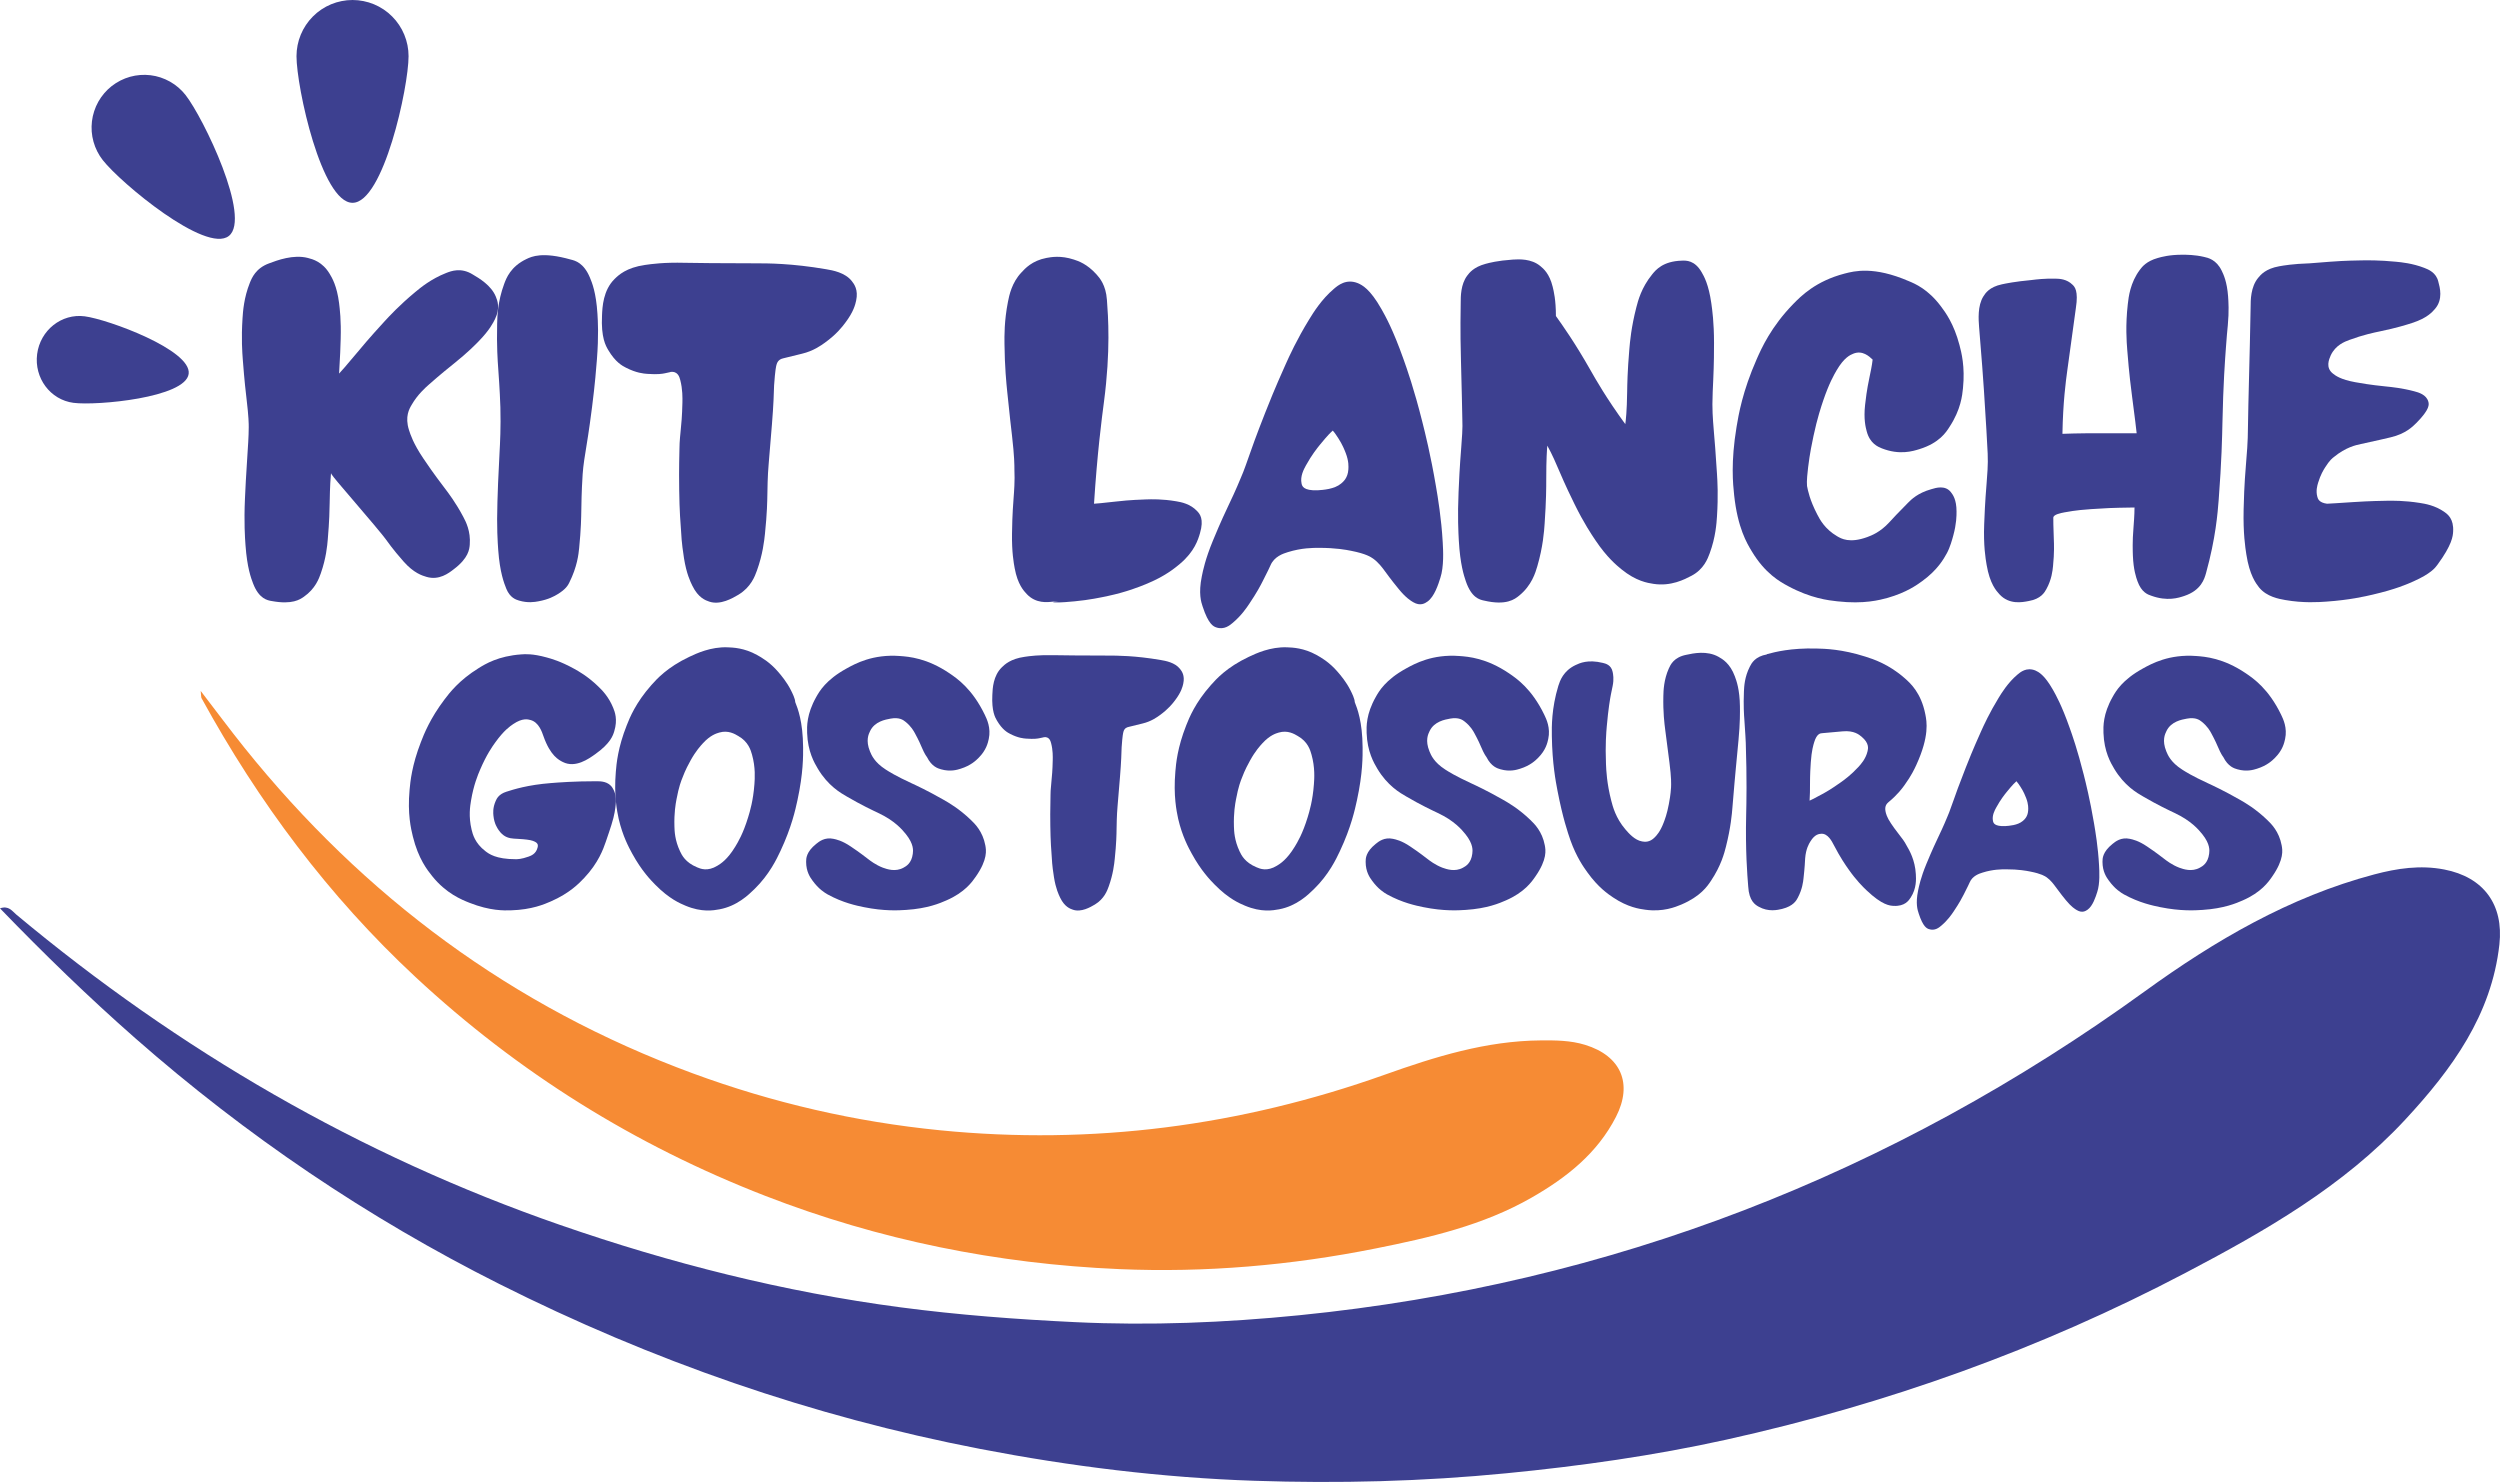 <?xml version="1.0" encoding="UTF-8"?>
<!DOCTYPE svg PUBLIC "-//W3C//DTD SVG 1.1//EN" "http://www.w3.org/Graphics/SVG/1.1/DTD/svg11.dtd">
<!-- Creator: CorelDRAW 2020 (64 Bit) -->
<svg xmlns="http://www.w3.org/2000/svg" xml:space="preserve" width="65.126mm" height="38.606mm" version="1.1" style="shape-rendering:geometricPrecision; text-rendering:geometricPrecision; image-rendering:optimizeQuality; fill-rule:evenodd; clip-rule:evenodd"
viewBox="0 0 6495.96 3850.77"
 xmlns:xlink="http://www.w3.org/1999/xlink"
 xmlns:xodm="http://www.corel.com/coreldraw/odm/2003">
 <defs>
  <style type="text/css">
   <![CDATA[
    .fil1 {fill:#F68B34;fill-rule:nonzero}
    .fil0 {fill:#3D4090;fill-rule:nonzero}
   ]]>
  </style>
 </defs>
 <g id="Camada_x0020_1">
  <g id="_1479754656">
   <path class="fil0" d="M915.99 0c9.57,0 19.05,0.96 28.37,2.84 9.39,1.85 18.52,4.6 27.32,8.27 8.84,3.67 17.26,8.17 25.19,13.49 7.92,5.32 15.32,11.35 22.03,18.17 6.82,6.77 12.81,14.15 18.12,22.13 5.32,7.93 9.81,16.39 13.45,25.19 3.67,8.91 6.42,17.99 8.32,27.42 1.84,9.37 2.79,18.85 2.79,28.51 0,80.53 -65.2,380.96 -145.59,380.96 -80.38,0 -145.6,-300.43 -145.6,-380.96 0,-9.66 0.98,-19.14 2.81,-28.51 1.88,-9.43 4.63,-18.51 8.3,-27.42 3.63,-8.8 8.13,-17.26 13.45,-25.19 5.32,-7.98 11.32,-15.36 18.12,-22.13 6.71,-6.82 14.11,-12.86 22.05,-18.17 7.92,-5.32 16.33,-9.81 25.18,-13.49 8.8,-3.67 17.92,-6.42 27.31,-8.27 9.34,-1.89 18.8,-2.84 28.38,-2.84z"/>
   <path class="fil0" d="M290.3 223.65c7.05,-5.52 14.59,-10.35 22.62,-14.4 8.03,-4.06 16.33,-7.3 24.99,-9.72 8.65,-2.41 17.45,-3.96 26.39,-4.65 8.95,-0.67 17.84,-0.48 26.77,0.59 8.91,1.06 17.6,3.04 26.16,5.85 8.51,2.84 16.67,6.42 24.51,10.86 7.83,4.4 15.13,9.53 21.94,15.43 6.82,5.84 12.96,12.32 18.5,19.37 46.56,59.61 171.86,319.47 112.39,366.16 -59.4,46.64 -281.03,-137.51 -327.58,-197.11 -5.52,-7.06 -10.3,-14.59 -14.35,-22.62 -4.06,-8.03 -7.31,-16.39 -9.72,-25.09 -2.43,-8.71 -3.96,-17.47 -4.65,-26.45 -0.63,-8.99 -0.44,-17.93 0.63,-26.82 1.07,-9 3.04,-17.73 5.85,-26.24 2.75,-8.57 6.38,-16.78 10.78,-24.61 4.4,-7.83 9.57,-15.18 15.41,-21.99 5.8,-6.81 12.28,-13.01 19.34,-18.56z"/>
   <path class="fil0" d="M220.1 821.92c60.24,7.83 278.18,87.4 270.11,149.51 -8.02,62.07 -238.98,83.15 -299.25,75.31 -60.24,-7.82 -102.53,-64.52 -94.5,-126.64 8.03,-62.07 63.41,-106.05 123.64,-98.18z"/>
   <path class="fil0" d="M706.33 1561.81c53.12,9.81 73.14,-4.15 83.14,-11.11 30.06,-20.99 39.36,-47.57 44.05,-60.8 13.95,-39.89 16.77,-72.04 18.12,-88.07 4.21,-48.25 4.69,-78.94 4.93,-94.32 0.68,-46.1 2.56,-67.52 3.48,-78.25 0,2.79 12.57,17.68 18.84,25.19 18.85,22.33 35.68,41.9 44.04,51.67 25.15,29.33 40.09,47.08 47.52,55.88 22.34,26.58 27.94,33.98 30.75,37.71 20.98,29.38 38.67,49.39 47.51,59.45 26.54,30.02 48.44,36.55 59.41,39.78 32.82,9.77 57.96,-9.75 70.53,-19.52 39.16,-29.39 40.99,-52.65 41.95,-64.3 2.75,-34.94 -10.25,-59.65 -16.77,-71.98 -19.58,-37.03 -39.15,-62.65 -48.92,-75.46 -29.33,-38.42 -46.6,-64.05 -55.2,-76.85 -25.85,-38.42 -33.29,-61.73 -37.03,-73.38 -11.17,-34.95 0.92,-55.44 7.01,-65.68 15.32,-26.54 35.38,-44.24 45.38,-53.08 30.06,-26.52 53.37,-45.18 64.96,-54.46 34.95,-27.96 54.05,-47.58 63.62,-57.33 28.61,-29.35 37.94,-48.44 42.64,-58.01 13.96,-28.67 6.02,-48.2 2.06,-57.96 -11.89,-29.37 -43.54,-48 -59.4,-57.33 -30.74,-19.52 -56.84,-9.28 -69.85,-4.19 -39.16,15.41 -66.6,38.18 -80.38,49.64 -41.17,34.21 -67.28,62.59 -80.34,76.79 -39.14,42.64 -59.6,67.34 -69.85,79.73 -30.79,37.02 -41.95,49.1 -47.5,55.15 2.75,-41.91 3.71,-74.06 4.15,-90.11 1.4,-48.25 -2.31,-78.02 -4.15,-92.95 -5.63,-44.67 -18.18,-65.64 -24.47,-76.12 -18.9,-31.42 -44.04,-38 -56.59,-41.23 -37.76,-9.76 -79.67,6.08 -100.64,13.96 -34.9,12.57 -45.2,38.24 -50.33,51 -15.32,38.43 -17.68,73.85 -18.85,91.56 -3.48,53.12 -0.68,89.86 0.73,108.27 4.16,55.25 7.93,86.42 9.76,102.04 5.61,46.8 5.61,64.48 5.61,73.33 0,22.38 -2.37,55.93 -3.48,72.69 -3.52,50.33 -5.36,91.74 -6.33,112.48 -2.75,62.16 0,101.32 1.4,120.89 4.21,58.69 14.46,85.71 19.59,99.19 15.37,40.57 37.74,44.29 48.91,46.12z"/>
   <path class="fil0" d="M1315.51 1529.71c9.76,23.73 25.15,28.38 32.83,30.74 23.06,6.96 41.23,3.72 50.31,2.08 27.27,-4.89 42.15,-13.72 49.6,-18.18 22.38,-13.29 27.94,-24.46 30.74,-30.02 20.98,-41.95 24.22,-74.1 25.86,-90.2 4.88,-48.19 5.36,-81.67 5.61,-98.5 0.67,-50.27 2.56,-79.14 3.48,-93.59 1.4,-22.37 6.52,-53.12 9.09,-68.49 7.68,-46.11 12.81,-86.13 15.37,-106.15 7.69,-60.13 10.92,-102.08 12.57,-123.01 4.89,-62.9 2.56,-100.16 1.41,-118.78 -3.48,-55.92 -14.22,-81.54 -19.58,-94.35 -16.04,-38.44 -38.43,-44.04 -49.6,-46.79 -74.04,-20.99 -101.56,-7.92 -115.27,-1.41 -41.24,19.58 -52.41,49.84 -58.01,64.96 -16.78,45.43 -17.69,84.06 -18.17,103.45 -1.41,57.94 1.4,96.62 2.8,115.96 4.2,57.95 5.12,86.86 5.62,101.31 1.4,51.67 -0.92,94.06 -2.08,115.28 -3.53,63.57 -4.94,107.83 -5.61,129.98 -2.13,66.38 0.67,105.52 2.07,125.05 4.2,58.68 15.37,86.62 20.98,100.64z"/>
   <path class="fil0" d="M1919.13 1545.05c32.15,-19.52 42.4,-47.96 47.53,-62.16 15.37,-42.63 19.09,-78.02 20.98,-95.75 5.56,-53.07 6.03,-86.18 6.28,-102.72 0.68,-49.59 2.56,-70.09 3.48,-80.34 4.21,-50.31 7,-84.3 8.36,-101.27 4.21,-51.04 5.13,-84.54 5.61,-101.36 2.81,-40.51 5.13,-49.4 6.28,-53.74 3.48,-13.35 13.3,-15.66 18.17,-16.83 14.65,-3.48 37.04,-9.09 48.19,-11.84 29.39,-7.01 49.41,-21.47 59.42,-28.67 30.06,-21.66 44.95,-41.18 52.4,-51.05 22.39,-29.29 26.54,-48.44 28.67,-57.95 6.28,-28.67 -5.36,-43.56 -11.21,-51 -17.46,-22.33 -50.08,-27.99 -66.37,-30.74 -89.42,-15.42 -152.31,-15.42 -183.73,-15.42 -94.36,0 -153.96,-0.88 -183.79,-1.36 -54.52,-1.4 -87.11,3.23 -103.38,5.57 -48.92,7 -68.98,26.58 -78.99,36.34 -30.02,29.39 -31.9,73.14 -32.82,95.04 -2.81,57.33 9.75,78.75 16.04,89.48 18.86,32.09 37.03,41.41 46.11,46.06 27.27,13.97 45.93,15.37 55.21,16.1 27.99,2.07 39.58,-0.25 45.43,-1.41 17.46,-3.52 15.62,-3.52 14.7,-3.52 19.52,-2.76 23.73,13.1 25.81,20.98 6.27,23.78 5.84,47.02 5.61,58.72 -0.73,34.9 -3,57.72 -4.21,69.13 -3.48,34.22 -3.48,45.43 -3.48,51.04 -1.4,53.12 -0.92,88.94 -0.67,106.88 0.67,53.81 3.48,89.23 4.88,106.93 1.4,30.74 5.57,57.28 7.63,70.57 6.33,39.83 16.58,60.81 21.7,71.25 15.37,31.48 34.46,38 43.99,41.23 28.66,9.76 60.33,-8.84 76.17,-18.17z"/>
   <path class="fil0" d="M2736.46 1563.22c22.33,-1.4 20.5,-1.4 19.58,-1.4 -2.8,0 -9.34,0.92 -12.57,1.4 -9.81,1.41 -11.22,1.41 -11.89,1.41 -2.12,0 11.89,-0.92 18.85,-1.41 -22.33,1.41 -13.49,1.84 -9.09,2.08 13.3,0.73 38.42,-1.6 50.99,-2.81 37.76,-3.48 70.33,-10.44 86.68,-13.96 48.85,-10.49 81.98,-23.98 98.5,-30.69 49.6,-20.25 75.23,-41.72 88.02,-52.4 38.43,-32.15 47.77,-63.87 52.42,-79.72 11.2,-37.69 -0.92,-50.75 -6.96,-57.23 -18.18,-19.62 -42.39,-23.83 -54.54,-25.9 -36.3,-6.24 -64.71,-5.37 -78.94,-4.89 -42.62,1.42 -66.85,4.21 -78.92,5.61 -36.36,4.21 -49.41,5.13 -55.94,5.57 8.42,-131.33 20.01,-220.28 25.86,-264.79 17.46,-133.46 10.93,-221.06 7.68,-264.85 -2.79,-39.11 -19.08,-57.23 -27.25,-66.36 -24.48,-27.21 -47.29,-34.71 -58.69,-38.43 -34.22,-11.17 -58.93,-6.48 -71.25,-4.21 -37.03,7.01 -55.69,27.56 -65.01,37.8 -25.14,26.49 -31.67,59.61 -34.96,76.13 -9.75,49.59 -9.28,89.66 -9.03,109.68 0.67,60.13 4.88,101.56 6.96,122.3 6.27,62.2 10.48,98.02 12.61,115.95 6.24,53.8 6.24,77.1 6.24,88.75 1.4,27.94 -0.92,57.76 -2.08,72.7 -3.48,44.71 -3.96,76.85 -4.16,92.9 -0.72,48.19 4.4,76.17 6.96,90.16 7.68,41.89 23.49,58.67 31.43,67.08 23.77,25.1 53.54,21.37 68.48,19.53z"/>
   <path class="fil0" d="M3124.87 1575.79c15.38,47.52 28.86,52.2 35.63,54.52 20.25,6.95 35.19,-5.57 42.63,-11.9 22.38,-18.85 35.87,-38.91 42.58,-48.91 20.31,-30.02 30.12,-49.1 34.96,-58.69 14.68,-28.65 18.41,-37.02 20.25,-41.17 9.81,-23.78 33.54,-31.28 45.49,-34.99 35.57,-11.12 65.39,-11.12 80.33,-11.12 44.66,0 70.76,5.08 83.82,7.64 39.14,7.69 51.23,16.09 57.32,20.3 13.96,9.76 25.14,25.14 30.7,32.77 16.77,23.11 29.38,38.48 35.68,46.16 18.79,23.06 31.42,30.5 37.69,34.27 18.85,11.13 30.94,2.77 37.03,-1.44 18.12,-12.58 28.43,-45.14 33.55,-61.49 9.75,-29.33 7.44,-71.26 6.27,-92.17 -3.52,-62.94 -12.81,-117.9 -17.5,-145.36 -13.96,-82.47 -28.42,-139.8 -35.63,-168.41 -21.6,-85.94 -39.78,-137.19 -48.91,-162.81 -27.21,-76.85 -47.22,-112.23 -57.23,-129.92 -30.06,-53.12 -50.56,-62.46 -60.81,-67.1 -30.73,-12.62 -52.15,5.57 -62.88,14.7 -32.14,27.21 -53.56,62.15 -64.29,79.61 -32.15,52.4 -51.25,94.79 -60.81,116.01 -28.62,63.57 -44.89,104.99 -53.07,125.72 -24.47,62.22 -35.19,92.95 -40.55,108.33 -16.06,46.12 -20.7,56.36 -23.06,61.48 -12.57,30.74 -26.06,59.12 -32.84,73.33 -20.25,42.64 -33.29,74.35 -39.82,90.2 -19.54,47.47 -25.62,77.29 -28.62,92.22 -9.09,44.72 -1.65,67.09 2.07,78.22zm299.06 -301.84c-37.74,1.42 -40.56,-11.2 -41.95,-17.44 -4.15,-18.91 6.09,-37.52 11.16,-46.85 15.42,-27.94 29.39,-45.19 36.36,-53.79 20.98,-25.86 29.39,-33.31 33.54,-37.03 4.2,4.21 11.16,14.88 14.64,20.25 10.5,16.1 16.1,30.54 18.9,37.75 8.41,21.6 7.45,36.06 6.95,43.31 -1.4,21.65 -13,31.42 -18.83,36.36 -17.47,14.64 -46.37,16.48 -60.77,17.44z"/>
   <path class="fil0" d="M3855.62 1560.44c58.68,13.97 80.57,-3.73 91.55,-12.62 32.84,-26.53 42.59,-60.09 47.48,-76.85 14.69,-50.32 17.5,-90.34 18.9,-110.4 4.2,-60.05 4.2,-96.39 4.2,-114.57 0,-54.52 1.84,-76.85 2.75,-88.02 12.63,22.38 24.22,49.83 30.06,63.57 17.51,41.22 33.31,73.37 41.23,89.47 23.74,48.2 43.75,77.97 53.8,92.9 30.02,44.72 55.21,65.21 67.72,75.46 37.8,30.75 68.07,35.44 83.21,37.75 45.43,6.96 80.81,-11.7 98.5,-20.98 32.15,-16.78 42.39,-44.72 47.52,-58.69 15.38,-41.9 17.69,-77.77 18.85,-95.7 3.48,-53.85 1.21,-91.55 0,-110.46 -3.47,-56.55 -6.28,-88.75 -7.68,-104.79 -4.21,-48.2 -4.21,-66.8 -4.21,-76.18 0,-18.11 1.4,-47.47 2.12,-62.15 2.08,-44 2.08,-79.38 2.08,-97.12 0,-53.07 -4.65,-86.19 -6.96,-102.72 -7.01,-49.59 -19.1,-70.58 -25.19,-81.01 -18.12,-31.46 -40.51,-30.54 -51.67,-30.06 -48.91,1.4 -67.58,24.17 -76.85,35.62 -27.96,34.27 -36.85,68.74 -41.24,85.94 -13.3,51.69 -16.53,89.92 -18.17,109.02 -4.88,57.32 -5.37,92.22 -5.61,109.72 -0.72,52.4 -3.48,73.82 -4.84,84.54 -48.91,-67.1 -76.46,-115.53 -90.2,-139.8 -41.18,-72.64 -73.81,-118.28 -90.1,-141.14 0,-41.9 -5.61,-64.72 -8.42,-76.13 -8.36,-34.22 -24.21,-47.27 -32.15,-53.79 -23.73,-19.58 -55.38,-17.74 -71.23,-16.79 -40.53,2.81 -61.02,8.42 -71.26,11.17 -30.8,8.41 -41.91,23.3 -47.52,30.74 -16.77,22.38 -16.77,54.04 -16.77,69.86 -1.42,75.5 0,126.3 0.67,151.62 2.08,76.18 3.04,126.52 3.53,151.64 1.35,20.93 -1.45,55.44 -2.8,72.7 -4.21,51.67 -6.09,94.55 -6.96,115.96 -2.85,64.29 -0.48,105.76 0.63,126.46 3.52,62.2 13.34,91.06 18.17,105.52 14.7,43.31 36.12,47.94 46.84,50.31z"/>
   <path class="fil0" d="M4904.98 1553.45c48.91,-13.95 75.9,-33.53 89.43,-43.31 40.51,-29.37 56.37,-58.25 64.3,-72.64 8.4,-15.42 13.96,-35.92 16.72,-46.16 8.41,-30.74 8.41,-51.73 8.41,-62.21 0,-31.42 -9.76,-43.99 -14.68,-50.27 -14.65,-18.85 -38.88,-11.42 -50.96,-7.69 -34.94,9.77 -51.77,26.54 -60.09,34.95 -25.19,25.14 -41.03,42.4 -48.91,51 -23.79,25.86 -46.11,34.22 -57.33,38.42 -46.1,16.78 -67.52,4.16 -78.25,-2.12 -32.15,-18.79 -45.14,-43.98 -51.67,-56.55 -19.58,-37.75 -24.23,-61.96 -26.6,-74.1 -1.36,-12.52 1.42,-36.3 2.81,-48.2 4.21,-35.62 10.67,-66.37 14.01,-81.73 9.77,-46.12 20.01,-76.37 25.1,-91.56 15.41,-45.39 28.42,-67.77 34.93,-78.94 19.59,-33.54 35.4,-40.07 43.32,-43.31 23.79,-9.75 41.47,7.01 50.32,15.33 -1.41,13.96 -6.03,35.91 -8.37,46.83 -7,32.88 -9.8,58 -11.21,70.58 -4.15,37.69 1.41,58.67 4.21,69.17 8.42,31.46 28.9,39.83 39.15,44.04 46.12,18.16 80.58,7.44 97.79,2.06 51.73,-16.04 69.45,-43.98 78.27,-57.96 29.37,-44.71 33.11,-82.02 34.94,-100.62 5.61,-55.94 -4.15,-93.15 -9.09,-111.81 -14.65,-55.88 -37.03,-85.7 -48.19,-100.58 -33.56,-44.77 -67.05,-58.74 -83.87,-65.7 -90.83,-39.15 -141.15,-26.05 -166.28,-19.57 -75.45,19.57 -114.13,59.17 -133.46,78.93 -57.96,59.47 -82.66,115.34 -95.03,143.28 -37.04,83.82 -47.29,145.35 -52.4,176.08 -15.33,92.23 -9.3,149.08 -6.29,177.45 9.09,85.22 33.35,125.3 45.44,145.3 34.89,58.74 74.54,80.2 94.31,90.89 59.4,32.09 105.46,37.27 128.58,39.78 69.16,7.73 110.15,-3.48 130.64,-9.05z"/>
   <path class="fil0" d="M5271 1561.81c32.15,-5.56 41.43,-22.33 46.12,-30.74 13.96,-25.14 16.3,-48.44 17.45,-60.09 3.53,-34.94 2.56,-57.71 2.08,-69.16 -1.36,-34.23 -1.36,-49.11 -1.36,-56.56 0,-8.4 19.52,-12.13 29.34,-14.01 29.33,-5.61 55.88,-7.44 69.17,-8.36 39.78,-2.8 61.72,-3.29 72.64,-3.52 32.88,-0.69 37.46,-0.69 39.84,-0.69 0,19.58 -1.9,42.39 -2.75,53.8 -2.85,34.22 -1.9,58.92 -1.46,71.3 1.46,36.99 8.41,56.6 11.89,66.37 10.48,29.33 27.27,34.9 35.63,37.69 41.95,15.38 71.25,5.62 85.94,0.73 44.04,-14.69 52.4,-44.47 56.6,-59.4 25.19,-90.83 30.26,-156.96 32.87,-190.07 7.69,-99.2 9.05,-166.75 9.77,-200.51 2.06,-101.31 6.76,-163.76 9.03,-194.94 1.46,-22.38 3.78,-46.6 4.94,-58.68 3.47,-36.36 1.6,-61.98 0.72,-74.78 -2.79,-38.43 -12.12,-57.53 -16.77,-67.1 -14.01,-28.61 -35.44,-33.3 -46.11,-35.62 -23.78,-5.57 -45.68,-5.57 -56.59,-5.57 -32.88,0 -52.89,5.57 -62.95,8.37 -30.01,8.36 -41.17,23.29 -46.8,30.73 -25.13,33.56 -29.33,70.78 -31.41,89.44 -6.33,55.88 -3.04,97.78 -1.41,118.81 4.88,62.9 10,101.56 12.53,120.84 7.73,58.01 10.53,83.2 11.93,95.7l-59.4 0 -32.87 0 -34.9 0c-20.98,0 -50.77,0.98 -65.7,1.46 1.42,-82.46 8.85,-136.94 12.58,-164.25 11.21,-81.74 18.65,-135.73 22.37,-162.8 6.96,-44.72 -3.23,-54.96 -8.41,-60.09 -15.32,-15.32 -34.46,-15.8 -43.99,-16.05 -28.67,-0.72 -51.05,2.08 -62.2,3.48 -44.73,4.21 -66.62,8.9 -77.6,11.21 -32.76,6.96 -43.01,23.25 -48.19,31.43 -15.37,24.46 -12.51,60.79 -11.17,78.98 6.96,82.42 10.74,137.42 12.63,164.88 5.56,82.42 8.31,137.44 9.76,164.88 1.4,26.54 -1.46,60.09 -2.81,76.87 -4.2,50.31 -5.6,87.53 -6.28,106.19 -2.12,55.88 3.48,88.99 6.28,105.52 8.36,49.6 25.19,67.78 33.5,76.85 25.19,27.27 58.73,20.7 75.5,17.46z"/>
   <path class="fil0" d="M5870.38 1526.88c19.56,23.77 51.29,29.33 67.08,32.15 47.53,8.41 87.59,5.6 107.6,4.2 60.09,-4.2 100.16,-13.5 120.22,-18.18 60.09,-13.95 90.34,-27.46 105.47,-34.21 45.43,-20.27 56.6,-35.2 62.16,-42.64 39.15,-53.12 40.57,-75.46 41.28,-86.62 2.07,-33.54 -14.22,-45.19 -22.38,-51.05 -24.46,-17.46 -51.04,-21.65 -64.3,-23.73 -39.83,-6.28 -70.56,-5.85 -85.9,-5.61 -46.16,0.72 -73.66,2.6 -87.39,3.48 -41.23,2.85 -58.92,3.72 -67.72,4.2 -21.04,-2.76 -23.83,-13 -25.19,-18.17 -4.21,-15.32 0,-29.29 2.08,-36.3 6.27,-20.94 14.2,-33.55 18.16,-39.83 11.9,-18.91 19.3,-24.46 23.06,-27.22 30.74,-25.18 56.79,-30.8 69.9,-33.59 39.05,-8.36 64.72,-14.45 77.52,-17.46 38.43,-9.09 57.04,-27.69 66.37,-37.03 36.3,-36.35 33.07,-48.91 31.48,-55.2 -4.94,-18.86 -25.87,-24.47 -36.36,-27.26 -31.47,-8.41 -59.41,-11.16 -73.37,-12.58 -41.91,-4.15 -67.54,-8.84 -80.34,-11.15 -38.42,-7.01 -51.48,-17.21 -58,-22.39 -19.53,-15.37 -10.25,-36.78 -5.57,-47.46 12.53,-26.58 36.31,-35.44 48.21,-39.89 35.62,-13.24 64.96,-19.33 79.61,-22.32 44.04,-9.1 70.14,-17.5 83.19,-21.7 39.16,-12.52 53.12,-28.82 60.09,-36.99 20.98,-24.46 12.56,-55.2 8.36,-70.58 -5.56,-23.73 -26.05,-31.65 -36.3,-35.66 -30.79,-11.9 -59.61,-14.65 -74.05,-16.05 -43.37,-4.17 -73.62,-3.73 -88.75,-3.48 -45.44,0.67 -69.66,2.56 -81.78,3.48 -36.36,2.79 -47.48,3.71 -53.08,4.15 -44.71,1.46 -68.02,5.67 -79.67,7.73 -34.9,6.24 -48,22.14 -54.52,30.07 -19.52,23.74 -19.52,58.2 -19.52,75.41 -1.42,78.27 -2.81,130.42 -3.48,156.52 -2.12,78.31 -3.06,130.46 -3.48,156.52 0,36.35 -3.29,74.54 -4.94,93.62 -4.88,57.33 -5.8,98.77 -6.28,119.5 -1.4,62.16 4.2,98.52 7.01,116.68 8.36,54.48 25.13,75.9 33.5,86.63z"/>
   <path class="fil0" d="M1220.22 2345.97c53.52,21.04 89.57,19.97 107.6,19.43 54.04,-1.59 86.97,-15.95 103.39,-23.1 49.35,-21.51 74.19,-47.77 86.62,-60.9 37.27,-39.35 49.84,-75.71 56.17,-93.93 6.29,-17.82 11.9,-35.38 14.7,-44.08 8.42,-26.24 10.15,-43.41 11.02,-52.02 2.61,-25.71 -4.35,-37.59 -7.88,-43.54 -10.49,-17.84 -31.48,-17.84 -42.01,-17.84 -57.71,0 -97.97,3.14 -118.09,4.74 -60.37,4.69 -97.45,16.58 -116.01,22.53 -19.96,6.32 -25.19,18.22 -27.84,24.16 -7.83,17.83 -6.43,31.52 -5.75,38.33 2.12,20.45 9.81,31.67 13.63,37.27 11.56,16.77 24.17,19.58 30.45,20.98 5.27,1.07 13.3,1.45 17.35,1.59 12.05,0.5 21.19,1.61 25.72,2.13 13.64,1.56 19.24,4.69 22.04,6.24 8.42,4.72 6.27,11.74 5.23,15.26 -4.17,15.72 -16.78,20.31 -23.06,22.58 -18.9,6.76 -28.71,6.76 -33.6,6.76 -51.42,0 -69.64,-13.97 -78.74,-20.94 -27.31,-21.02 -32.87,-44.13 -35.73,-55.68 -8.36,-34.61 -3.81,-61.92 -1.54,-75.56 6.81,-40.98 18.02,-67.24 23.59,-80.33 16.83,-39.4 31.86,-60.38 39.39,-70.86 22.58,-31.47 38.67,-42.35 46.7,-47.77 24.17,-16.29 38.14,-12.42 45.14,-10.47 21.04,5.74 29.39,30.25 33.59,42.47 17.84,50.42 39.55,61.25 50.41,66.72 32.55,16.24 66.82,-8.27 83.96,-20.5 39.93,-28.33 46.22,-49.01 49.36,-59.36 9.47,-30.94 1.4,-50.85 -2.62,-60.86 -12.08,-29.91 -30.25,-47.41 -39.39,-56.17 -27.26,-26.24 -50.75,-39.2 -62.46,-45.68 -35.18,-19.38 -59.3,-26.05 -71.39,-29.33 -36.2,-10 -55.84,-8.61 -65.59,-7.88 -59.85,4.15 -93.83,25.19 -110.8,35.68 -50.9,31.46 -76.08,64.71 -88.69,81.35 -37.76,49.87 -53.55,90.49 -61.39,110.74 -23.64,60.9 -27.5,102.87 -29.43,123.89 -5.76,62.98 3.71,101.8 8.41,121.28 14.21,58.25 38.33,88.36 50.41,103.34 36.21,45.19 76.81,61.28 97.11,69.31z"/>
   <path class="fil0" d="M1960.28 2310.29c38.81,-37.79 58.09,-78.74 67.72,-99.24 28.86,-61.38 39.01,-108.27 44.08,-131.71 15.23,-70.34 14.89,-115.14 14.7,-137.53 -0.54,-67.19 -13.82,-100.78 -20.5,-117.61 0,-8.36 -7.3,-23.06 -11.02,-30.44 -11.03,-22.05 -25.71,-39.16 -33.06,-47.77 -22.05,-25.72 -44.1,-37.94 -55.12,-44.08 -33.06,-18.37 -62.11,-19.39 -76.6,-19.93 -43.6,-1.59 -80.67,15.91 -99.25,24.67 -57.71,27.25 -85.02,58.1 -98.71,73.47 -40.89,46.2 -56.31,85.02 -63.99,104.45 -23.12,58.24 -26.64,99.91 -28.38,120.7 -5.23,62.51 3.19,102.44 7.4,122.35 10.43,45.14 26.92,75.21 35.13,90.29 24.65,45.09 48.49,69.27 60.37,81.35 35.68,36.21 64.01,48.15 78.21,54.1 42.49,17.82 72.95,12.22 88.17,9.43 45.68,-8.42 75.75,-37.8 90.84,-52.51zm-149.08 -56.7c-30.45,-12.61 -39.55,-31.8 -44.14,-41.41 -13.64,-28.92 -14.3,-52.68 -14.65,-64.58 -1.05,-35.68 3.15,-58.44 5.23,-69.85 6.28,-34.12 12.62,-49.49 15.76,-57.18 7.35,-19.96 16.44,-36.39 20.98,-44.61 13.68,-24.71 26.25,-38.34 32.58,-45.2 18.86,-20.39 34.27,-25 41.96,-27.26 23.11,-6.82 40.61,3.68 49.35,8.94 26.25,14.7 32.53,37.07 35.72,48.3 9.43,33.58 7.3,62.31 6.29,76.66 -3.15,43.01 -11.9,71.68 -16.3,86.04 -13.1,43.02 -26.78,65.45 -33.59,76.66 -20.45,33.59 -37.61,44.08 -46.16,49.3 -25.76,15.77 -43.95,8.08 -53.02,4.2z"/>
   <path class="fil0" d="M2150.24 2323.93c39.87,22.04 75.94,29.39 93.97,33.12 54.03,10.96 91.5,8.5 110.2,7.29 56.17,-3.62 88.36,-17.63 104.47,-24.65 48.29,-20.98 67.18,-48.29 76.65,-61.92 31.47,-45.19 26.93,-69.32 24.66,-81.4 -6.81,-36.21 -27.12,-55.79 -37.27,-65.59 -30.44,-29.39 -58.09,-45.15 -71.92,-53.03 -41.48,-23.59 -68.74,-36.2 -82.42,-42.53 -40.95,-18.85 -58.44,-30.07 -67.2,-35.68 -29.39,-18.89 -37.07,-37.8 -40.95,-47.23 -11.49,-28.32 -3.48,-44.81 0.54,-53.02 12.09,-24.66 39.35,-29.53 53.02,-32 23.1,-4.21 33.25,3.82 38.33,7.88 15.23,12.04 21.85,24.32 25.18,30.46 9.96,18.36 14.9,29.86 17.31,35.67 7.36,17.31 11.57,22.9 13.69,25.71 12.56,25.19 28.67,29.72 36.74,32 24.11,6.86 42.01,1.26 50.9,-1.56 26.77,-8.4 40.07,-21.7 46.74,-28.36 19.91,-19.93 24.12,-39.16 26.25,-48.82 6.27,-28.87 -4.94,-51.97 -10.54,-63.47 -32.54,-67.25 -71.74,-93.78 -91.31,-107.13 -58.78,-39.87 -105.67,-43.35 -129.12,-45.08 -70.38,-5.28 -115.86,19.91 -138.57,32.47 -53.56,29.44 -70.39,59.17 -78.75,74.06 -25.19,44.57 -24.17,77.14 -23.64,93.38 1.6,48.87 19.09,78.21 27.85,92.95 26.19,44.1 59.11,62.99 75.55,72.41 37.8,22.05 66.86,35.69 81.41,42.53 43.54,20.51 62.44,43.57 71.87,55.12 20.98,26.25 18.9,42.68 17.89,50.9 -3.19,24.71 -17.17,32.38 -24.17,36.2 -21.04,11.61 -42.69,3.87 -53.56,0 -18.9,-7.3 -32.88,-18.16 -39.88,-23.58 -20.98,-16.29 -36.06,-26.44 -43.56,-31.47 -22.56,-15.28 -37.65,-18.37 -45.14,-19.97 -22.57,-4.74 -37.27,7.15 -44.62,13.1 -26.25,21.04 -26.25,38.15 -26.25,46.74 0,25.72 10.84,40.81 16.29,48.31 16.25,22.56 31.67,31.65 39.36,36.2z"/>
   <path class="fil0" d="M2845.13 2350.18c24.17,-14.7 31.85,-36.03 35.72,-46.7 11.55,-32.05 14.36,-58.63 15.72,-71.94 4.2,-39.87 4.59,-64.71 4.72,-77.18 0.54,-37.22 1.95,-52.65 2.62,-60.33 3.19,-37.8 5.26,-63.32 6.33,-76.13 3.13,-38.28 3.82,-63.52 4.2,-76.08 2.08,-30.46 3.83,-37.11 4.69,-40.41 2.61,-10.01 10,-11.76 13.64,-12.62 11.07,-2.66 27.84,-6.86 36.26,-8.9 22.04,-5.28 37.11,-16.14 44.62,-21.56 22.56,-16.28 33.78,-30.92 39.35,-38.32 16.81,-22.05 19.96,-36.4 21.55,-43.56 4.69,-21.5 -4.02,-32.73 -8.42,-38.33 -13.14,-16.77 -37.59,-20.98 -49.83,-23.1 -67.24,-11.56 -114.47,-11.56 -138.05,-11.56 -70.92,0 -115.67,-0.67 -138.11,-1.02 -40.94,-1.06 -65.4,2.42 -77.67,4.21 -36.74,5.22 -51.79,19.96 -59.32,27.27 -22.57,22.04 -23.98,54.96 -24.66,71.44 -2.11,43.03 7.35,59.11 12.04,67.14 14.21,24.18 27.84,31.19 34.66,34.67 20.5,10.48 34.46,11.55 41.47,12.07 21.03,1.55 29.72,-0.19 34.12,-1.06 13.16,-2.61 11.7,-2.61 11.03,-2.61 14.68,-2.12 17.82,9.77 19.43,15.76 4.73,17.83 4.34,35.3 4.15,44.09 -0.48,26.24 -2.22,43.41 -3.1,51.92 -2.65,25.76 -2.65,34.12 -2.65,38.33 -1.06,39.89 -0.67,66.85 -0.52,80.33 0.52,40.41 2.65,67 3.67,80.29 1.06,23.1 4.21,43.06 5.8,53.02 4.74,29.92 12.43,45.68 16.24,53.56 11.55,23.64 25.91,28.48 33.07,30.92 21.56,7.4 45.33,-6.61 57.23,-13.62z"/>
   <path class="fil0" d="M3414.07 2310.29c38.86,-37.79 58.11,-78.74 67.73,-99.24 28.86,-61.38 39,-108.27 44.09,-131.71 15.22,-70.34 14.87,-115.14 14.68,-137.53 -0.52,-67.19 -13.82,-100.78 -20.44,-117.61 0,-8.36 -7.35,-23.06 -11.02,-30.44 -11.03,-22.05 -25.71,-39.16 -33.12,-47.77 -22.03,-25.72 -44.08,-37.94 -55.06,-44.08 -33.11,-18.37 -62.16,-19.39 -76.66,-19.93 -43.6,-1.59 -80.67,15.91 -99.24,24.67 -57.72,27.25 -84.97,58.1 -98.66,73.47 -40.95,46.2 -56.36,85.02 -64.05,104.45 -23.06,58.24 -26.58,99.91 -28.32,120.7 -5.28,62.51 3.13,102.44 7.34,122.35 10.48,45.14 26.92,75.21 35.19,90.29 24.65,45.09 48.44,69.27 60.33,81.35 35.67,36.21 64.05,48.15 78.21,54.1 42.53,17.82 72.99,12.22 88.21,9.43 45.63,-8.42 75.75,-37.8 90.78,-52.51zm-149.02 -56.7c-30.46,-12.61 -39.59,-31.8 -44.14,-41.41 -13.64,-28.92 -14.3,-52.68 -14.69,-64.58 -1.07,-35.68 3.14,-58.44 5.27,-69.85 6.28,-34.12 12.56,-49.49 15.71,-57.18 7.39,-19.96 16.49,-36.39 21.03,-44.61 13.63,-24.71 26.19,-38.34 32.54,-45.2 18.9,-20.39 34.27,-25 41.96,-27.26 23.14,-6.82 40.6,3.68 49.39,8.94 26.25,14.7 32.53,37.07 35.68,48.3 9.42,33.58 7.34,62.31 6.27,76.66 -3.09,43.01 -11.89,71.68 -16.24,86.04 -13.1,43.02 -26.78,65.45 -33.59,76.66 -20.5,33.59 -37.65,44.08 -46.22,49.3 -25.7,15.77 -43.93,8.08 -52.96,4.2z"/>
   <path class="fil0" d="M3604.02 2323.93c39.89,22.04 75.94,29.39 93.97,33.12 54.09,10.96 91.51,8.5 110.26,7.29 56.17,-3.62 88.36,-17.63 104.46,-24.65 48.29,-20.98 67.15,-48.29 76.61,-61.92 31.51,-45.19 26.92,-69.32 24.65,-81.4 -6.81,-36.21 -27.11,-55.79 -37.26,-65.59 -30.41,-29.39 -58.04,-45.15 -71.88,-53.03 -41.47,-23.59 -68.78,-36.2 -82.41,-42.53 -40.95,-18.85 -58.44,-30.07 -67.2,-35.68 -29.39,-18.89 -37.12,-37.8 -40.95,-47.23 -11.55,-28.32 -3.52,-44.81 0.54,-53.02 12.03,-24.66 39.35,-29.53 53.02,-32 23.06,-4.21 33.2,3.82 38.28,7.88 15.22,12.04 21.89,24.32 25.19,30.46 10,18.36 14.88,29.86 17.35,35.67 7.36,17.31 11.55,22.9 13.64,25.71 12.62,25.19 28.72,29.72 36.8,32 24.11,6.86 41.95,1.26 50.84,-1.56 26.78,-8.4 40.09,-21.7 46.74,-28.36 19.97,-19.93 24.17,-39.16 26.25,-48.82 6.29,-28.87 -4.93,-51.97 -10.49,-63.47 -32.57,-67.25 -71.73,-93.78 -91.32,-107.13 -58.82,-39.87 -105.71,-43.35 -129.15,-45.08 -70.33,-5.28 -115.86,19.91 -138.58,32.47 -53.56,29.44 -70.33,59.17 -78.69,74.06 -25.25,44.57 -24.17,77.14 -23.69,93.38 1.64,48.87 19.1,78.21 27.84,92.95 26.25,44.1 59.13,62.99 75.61,72.41 37.75,22.05 66.86,35.69 81.35,42.53 43.55,20.51 62.49,43.57 71.93,55.12 20.98,26.25 18.85,42.68 17.83,50.9 -3.13,24.71 -17.12,32.38 -24.17,36.2 -20.98,11.61 -42.68,3.87 -53.5,0 -18.9,-7.3 -32.93,-18.16 -39.93,-23.58 -20.99,-16.29 -36.02,-26.44 -43.56,-31.47 -22.57,-15.28 -37.6,-18.37 -45.15,-19.97 -22.51,-4.74 -37.25,7.15 -44.56,13.1 -26.25,21.04 -26.25,38.15 -26.25,46.74 0,25.72 10.78,40.81 16.25,48.31 16.24,22.56 31.65,31.65 39.34,36.2z"/>
   <path class="fil0" d="M4369.31 2350.18c49.35,-21.04 67.19,-47.58 76.08,-60.9 26.77,-39.89 35.19,-73.09 39.39,-89.72 12.57,-49.89 15.38,-84.54 16.78,-101.85 4.21,-51.96 7.01,-82.08 8.41,-97.11 3.19,-34.66 5.95,-63.71 7.4,-78.26 4.15,-43.51 3.81,-72.59 3.62,-87.06 -0.54,-43.6 -8.94,-66.31 -13.15,-77.73 -12.58,-34.13 -32.54,-45.28 -42.49,-50.9 -29.92,-16.82 -65.58,-9.13 -83.43,-5.27 -32.59,6.28 -41.32,25.91 -45.74,35.67 -13.1,29.44 -13.8,57.43 -14.15,71.41 -1.01,41.99 2.8,72.12 4.75,87.15 5.74,45.14 9.32,72.13 11.05,85.56 5.23,40.41 4.51,56.52 4.21,64.58 -1.11,18.89 -4.21,35.67 -5.85,44.08 -4.68,25.19 -10.63,40.6 -13.62,48.29 -8.9,23.11 -18.03,32.53 -22.58,37.26 -13.64,14.21 -26.54,12.09 -33.07,11.02 -19.43,-3.14 -35.53,-22.03 -43.6,-31.46 -25.13,-29.39 -32.82,-59.55 -36.68,-74.54 -11.61,-45.19 -12.97,-78.75 -13.69,-95.55 -2.07,-50.43 0.73,-81.89 2.08,-97.65 4.21,-47.23 8.42,-70.33 10.54,-81.84 1.07,-5.28 3.47,-17.16 4.74,-23.15 3.67,-17.84 1.21,-30.06 0,-36.21 -3.67,-18.37 -18.37,-21.85 -25.72,-23.59 -38.85,-9.47 -60.18,0.68 -70.86,5.76 -32,15.22 -40.42,41.08 -44.62,54.04 -17.84,58.83 -17.16,106.4 -16.83,130.18 1.07,71.45 10.15,118.63 14.7,142.3 13.64,70.87 26.96,109.31 33.59,128.58 15.76,44.1 34.65,70.34 44.08,83.44 28.33,39.39 53.95,56.51 66.67,65.11 38.32,25.71 68.78,29.92 84,31.99 45.68,6.34 77.87,-6.95 93.97,-13.62z"/>
   <path class="fil0" d="M4630.63 2361.73c29.39,-7.34 37.13,-22.03 40.95,-29.37 11.55,-22.05 13.68,-40.95 14.7,-50.37 3.19,-28.38 3.81,-43.81 4.21,-51.48 2.06,-25.19 9.75,-37.8 13.67,-44.1 11.55,-18.95 22.71,-19.58 28.28,-19.96 16.82,-1.06 27.35,19.23 32.57,29.38 16.83,32.54 30.8,52.5 37.8,62.46 20.99,29.92 38.48,46.74 47.24,55.15 40.97,38.87 60.55,39.89 70.33,40.41 29.43,1.55 39.53,-14.15 44.62,-22.03 15.22,-23.59 13.82,-48.1 13.1,-60.37 -2.02,-36.76 -16.73,-61.94 -24.12,-74.54 -5.22,-10.5 -13.31,-20.66 -17.31,-25.72 -12.08,-15.22 -19.39,-26.06 -23.06,-31.51 -11.07,-16.3 -13.16,-26.06 -14.2,-30.94 -3.15,-14.69 3.86,-21.04 7.34,-24.12 24.17,-19.97 36.07,-36.41 42.01,-44.67 17.82,-24.66 26.24,-42.88 30.44,-51.96 34.65,-75.62 27.27,-113.02 23.6,-131.78 -10.98,-56.12 -38.97,-81.01 -52.98,-93.43 -42.05,-37.22 -82.62,-50.23 -102.91,-56.65 -60.86,-19.43 -105.34,-20.5 -127.56,-21.02 -66.66,-1.56 -106.55,8.93 -126.5,14.2 -5.28,1.02 -2.43,1.02 -1.08,1.02 -31.47,5.26 -40.6,23.1 -45.1,31.99 -13.67,26.79 -14.69,51.68 -15.26,64.11 -1.55,37.21 0.19,61.38 1.11,73.42 2.56,36.26 3.29,52.35 3.67,60.38 3.1,93.49 1.75,155.74 1.02,186.87 -2.12,93.44 2.8,155.02 5.28,185.81 2.06,38.86 18.84,48.29 27.25,53.07 25.24,14.15 49.01,8.56 60.9,5.75zm71.41 -281.32c1.05,-12.62 1.05,-31.57 1.05,-40.99 0,-28.32 1.36,-48.63 2.08,-58.78 2.12,-30.45 6.67,-45.15 8.95,-52.5 6.81,-22.03 15.9,-22.72 20.45,-23.04 24.12,-2.14 43.75,-3.88 53.56,-4.8 29.38,-2.6 42.68,8.6 49.29,14.2 19.97,16.83 16.83,30.46 15.28,37.27 -4.74,20.46 -17.68,34.42 -24.17,41.47 -19.43,20.98 -36.55,33.21 -45.15,39.35 -25.71,18.36 -41.08,26.78 -48.81,30.98 -23.06,12.62 -29.39,15.38 -32.53,16.83z"/>
   <path class="fil0" d="M4985.42 2373.25c11.51,35.73 21.66,39.26 26.79,40.99 15.18,5.23 26.44,-4.2 31.99,-8.95 16.78,-14.16 26.93,-29.2 32.05,-36.79 15.18,-22.52 22.58,-36.88 26.25,-44.08 10.98,-21.51 13.77,-27.79 15.17,-30.94 7.4,-17.88 25.24,-23.45 34.13,-26.24 26.77,-8.41 49.16,-8.41 60.38,-8.41 33.59,0 53.17,3.86 62.99,5.8 29.42,5.76 38.47,12.04 43.06,15.18 10.49,7.4 18.85,18.89 23.06,24.71 12.62,17.35 22.04,28.86 26.77,34.65 14.17,17.31 23.64,22.91 28.38,25.71 14.17,8.36 23.25,2.07 27.81,-1.07 13.62,-9.47 21.36,-33.92 25.23,-46.16 7.3,-22.04 5.56,-53.56 4.68,-69.31 -2.6,-47.28 -9.62,-88.56 -13.1,-109.2 -10.53,-61.91 -21.37,-104.98 -26.77,-126.5 -16.29,-64.57 -29.92,-103.06 -36.8,-122.29 -20.44,-57.77 -35.47,-84.31 -42.97,-97.66 -22.62,-39.87 -37.99,-46.83 -45.72,-50.41 -23.06,-9.43 -39.16,4.21 -47.23,11.07 -24.12,20.5 -40.22,46.74 -48.29,59.84 -24.12,39.4 -38.47,71.22 -45.68,87.11 -21.51,47.77 -33.78,78.94 -39.87,94.51 -18.37,46.73 -26.45,69.79 -30.46,81.34 -12.09,34.67 -15.57,42.36 -17.31,46.22 -9.43,23.06 -19.57,44.43 -24.7,55.11 -15.18,32 -24.99,55.78 -29.92,67.72 -14.7,35.68 -19.19,58.09 -21.5,69.26 -6.81,33.59 -1.27,50.42 1.59,58.78zm224.63 -226.7c-28.29,1.02 -30.41,-8.41 -31.48,-13.16 -3.13,-14.2 4.55,-28.17 8.42,-35.13 11.51,-21.03 22.04,-33.98 27.26,-40.46 15.82,-19.43 22.05,-25.06 25.23,-27.85 3.15,3.19 8.42,11.21 10.98,15.28 7.88,12.03 12.08,22.91 14.2,28.32 6.29,16.3 5.62,27.12 5.28,32.54 -1.07,16.29 -9.8,23.63 -14.16,27.3 -13.15,11.03 -34.85,12.43 -45.72,13.16z"/>
   <path class="fil0" d="M5518.64 2323.93c39.89,22.04 75.96,29.39 93.97,33.12 54.1,10.96 91.51,8.5 110.27,7.29 56.18,-3.62 88.36,-17.63 104.46,-24.65 48.29,-20.98 67.14,-48.29 76.6,-61.92 31.48,-45.19 26.93,-69.32 24.66,-81.4 -6.81,-36.21 -27.12,-55.79 -37.25,-65.59 -30.46,-29.39 -58.06,-45.15 -71.89,-53.03 -41.47,-23.59 -68.78,-36.2 -82.42,-42.53 -40.95,-18.85 -58.44,-30.07 -67.2,-35.68 -29.38,-18.89 -37.11,-37.8 -40.97,-47.23 -11.51,-28.32 -3.48,-44.81 0.57,-53.02 12.03,-24.66 39.36,-29.53 53.03,-32 23.06,-4.21 33.21,3.82 38.28,7.88 15.22,12.04 21.89,24.32 25.19,30.46 9.95,18.36 14.89,29.86 17.35,35.67 7.35,17.31 11.56,22.9 13.64,25.71 12.62,25.19 28.72,29.72 36.79,32 24.12,6.86 41.95,1.26 50.85,-1.56 26.79,-8.4 40.08,-21.7 46.75,-28.36 19.97,-19.93 24.12,-39.16 26.24,-48.82 6.28,-28.87 -4.94,-51.97 -10.48,-63.47 -32.59,-67.25 -71.75,-93.78 -91.32,-107.13 -58.83,-39.87 -105.72,-43.35 -129.17,-45.08 -70.33,-5.28 -115.86,19.91 -138.57,32.47 -53.56,29.44 -70.34,59.17 -78.7,74.06 -25.23,44.57 -24.17,77.14 -23.69,93.38 1.65,48.87 19.1,78.21 27.85,92.95 26.25,44.1 59.12,62.99 75.61,72.41 37.74,22.05 66.85,35.69 81.34,42.53 43.57,20.51 62.51,43.57 71.93,55.12 21,26.25 18.85,42.68 17.84,50.9 -3.14,24.71 -17.12,32.38 -24.18,36.2 -20.98,11.61 -42.68,3.87 -53.5,0 -18.89,-7.3 -32.92,-18.16 -39.93,-23.58 -20.98,-16.29 -36.07,-26.44 -43.55,-31.47 -22.57,-15.28 -37.6,-18.37 -45.14,-19.97 -22.52,-4.74 -37.26,7.15 -44.58,13.1 -26.25,21.04 -26.25,38.15 -26.25,46.74 0,25.72 10.78,40.81 16.26,48.31 16.23,22.56 31.65,31.65 39.33,36.2z"/>
   <path class="fil0" d="M-0 2360.28c22.62,-8.03 31.51,7.1 42.39,16.2 422.92,352.76 891.74,625.59 1413.07,806.46 287.79,99.87 582.04,174.11 884.52,214.04 150.58,19.87 301.68,31.23 453.51,38.47 194.99,9.34 389.22,1.42 582.77,-17.93 808.98,-81 1539.6,-365.91 2197.19,-841.93 182.04,-131.73 375.34,-245.08 595.67,-303.47 59.45,-15.76 119.62,-24.85 181.79,-12.86 103.02,19.87 154.87,91.69 143.51,194.65 -20.21,183.35 -123.5,324.64 -244.34,455 -161.36,174.01 -364.27,289.75 -571.31,398.55 -377.81,198.52 -776.55,341.08 -1193.12,433.34 -188.32,41.67 -379.11,68.59 -571.34,87.36 -218.06,21.37 -436.45,26.87 -654.89,19.52 -239.56,-8.07 -477.19,-37.36 -712.74,-82.8 -436.78,-84.29 -852.42,-229.22 -1249.48,-428.65 -342.76,-172.24 -657.58,-385.36 -945.63,-638.4 -121.62,-106.88 -237.48,-219.46 -351.57,-337.54z"/>
   <path class="fil1" d="M521.45 1795.34c41.04,53.36 76.22,100.92 113.25,147.03 311.39,387.83 696.88,674.07 1165.67,846.75 207.95,76.56 422.18,126 642.41,147.81 395.59,39.15 780.6,-11.03 1154.93,-144.29 131.37,-46.8 264.02,-88.17 405.46,-89.23 38.91,-0.34 77.82,-0.1 115.61,11.55 93.34,28.71 124.47,100.74 80.1,187.17 -48.82,95.12 -128.73,158.05 -219.36,209.87 -125.88,72.04 -265.19,104.02 -405.13,132.01 -219.78,44 -442.23,63.27 -666.42,53.65 -316.62,-13.58 -623.65,-75.5 -919.34,-190.25 -339.33,-131.71 -642.74,-320.86 -909.22,-568.84 -226.03,-210.36 -407.73,-454.37 -555.65,-724.19 -1.5,-2.8 -0.92,-6.71 -2.32,-19.04z"/>
  </g>
 </g>
</svg>
